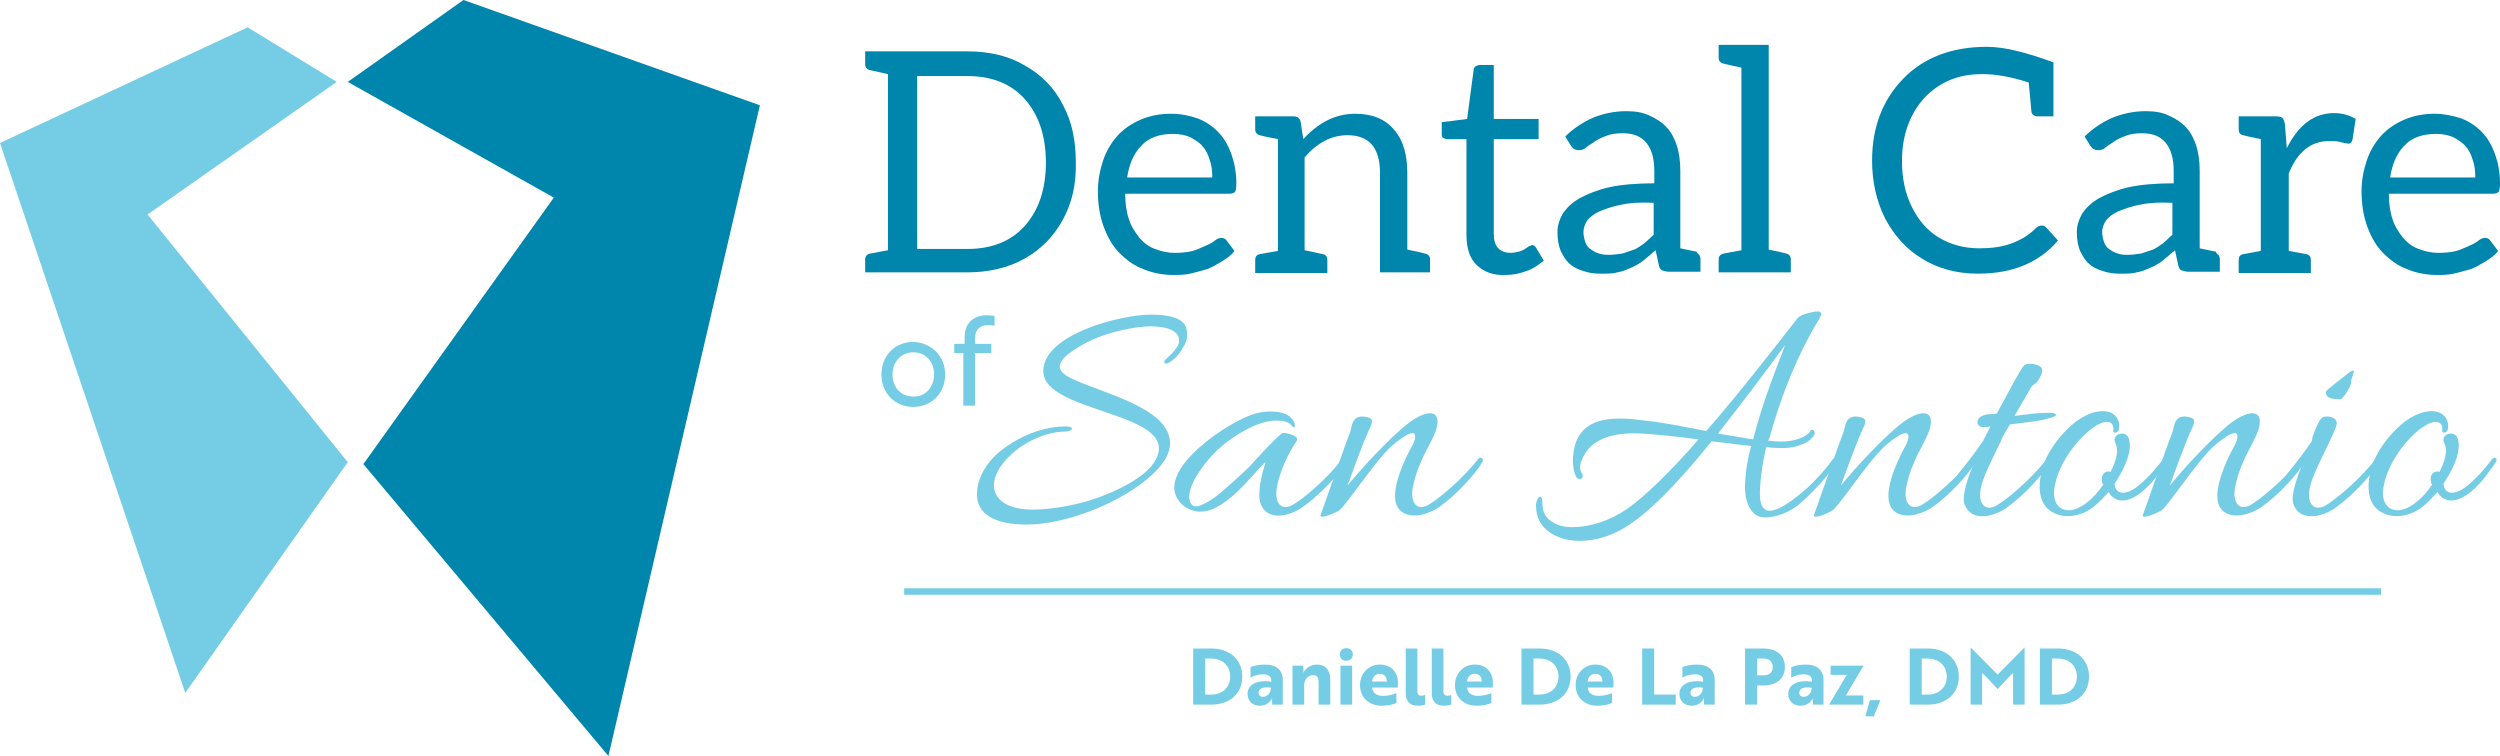 <svg xmlns="http://www.w3.org/2000/svg" id="Layer_1" width="384.6" height="116.3" viewBox="0 0 384.6 116.3"><defs><style>.cls-1{fill:none;stroke:#74cce5;stroke-miterlimit:10;}.cls-2{fill:#74cce5;}.cls-2,.cls-3{stroke-width:0px;}.cls-3{fill:#0085ac;}</style></defs><path class="cls-3" d="m163.5,33.8c-1.4,2.6-3.4,4.6-5.9,6s-5.5,2.1-8.8,2.1h-15.7v-2c0-.5.3-.8.8-.9l2.7-.5V11.4l-2.7-.6c-.5-.1-.8-.4-.8-.9v-2h15.7c3.4,0,6.4.7,8.9,2.2,2.5,1.4,4.5,3.4,5.8,6,1.4,2.6,2,5.5,2,8.8.1,3.4-.6,6.4-2,8.9Zm-5.8-18.5c-2.1-2.4-5.1-3.6-8.9-3.6h-7.7v26.6h7.7c3.8,0,6.8-1.2,8.9-3.6,2.1-2.4,3.2-5.6,3.2-9.7s-1.1-7.3-3.2-9.7Z"></path><path class="cls-3" d="m184.2,18.2c1.3.5,2.3,1.2,3.1,2,1,1,1.6,2.1,2.1,3.4.5,1.4.8,2.9.8,4.6,0,.7-.1,1.2-.2,1.3-.2.2-.4.3-.9.3h-16c0,1.5.2,2.9.6,4,.3,1,.9,1.9,1.6,2.8.7.8,1.5,1.4,2.4,1.7,1,.4,2,.6,3,.6,1.1,0,2.1-.1,2.8-.3s1.3-.5,2-.8,1.2-.6,1.4-.8c.4-.3.7-.4,1-.4s.6.1.8.4l1.2,1.6c-.4.6-1.1,1.1-1.9,1.6-1,.6-1.7,1-2.3,1.2-1,.3-1.8.5-2.6.7-1,.2-1.8.2-2.6.2-1.6,0-3.2-.3-4.6-.9-1.4-.5-2.6-1.4-3.7-2.5-1-1-1.8-2.4-2.4-4-.6-1.6-.9-3.5-.9-5.5,0-1.6.3-3.2.8-4.7s1.3-2.8,2.2-3.8c1-1.1,2.2-1.9,3.6-2.5s2.9-.9,4.7-.9c1.5,0,2.8.3,4,.7h0Zm-8.6,4.2c-1.2,1.2-1.9,2.9-2.2,4.9h13.1c0-1-.1-1.9-.4-2.7-.3-1-.7-1.7-1.1-2.1-.5-.6-1.2-1-1.9-1.4-.7-.3-1.6-.5-2.6-.5h0c-2.2,0-3.8.6-4.9,1.8h0Z"></path><path class="cls-3" d="m208.5,17.5c2.6,0,4.6.8,6,2.5,1.4,1.6,2,3.9,2,6.6v11.8c1.5.3,2.4.5,2.7.6.5.1.8.4.8.9v2h-7.7v-15.3c0-3.9-1.7-5.8-5-5.8-2.4,0-4.6,1.1-6.6,3.4v14.3c.1,0,1,.2,2.8.6.5.1.7.4.7.9v2h-11.1v-2c0-.5.2-.8.7-.9l2.8-.5v-17.2c-1.6-.3-2.5-.5-2.8-.6-.4-.1-.7-.4-.7-.9v-2h5.9c.6,0,1,.3,1.1.9l.4,2.6h0c2.4-2.6,5-3.9,8-3.9h0Z"></path><path class="cls-3" d="m227.1,40.7c-1-1-1.5-2.5-1.5-4.6v-14.7h-2.9c-.3,0-.5-.1-.7-.2s-.2-.4-.2-.7v-1.7l3.9-.5,1-7.5c0-.3.1-.4.3-.6.2-.1.4-.2.7-.2h2.1v8.3h6.9v3.1h-6.9v14.5c0,1,.2,1.8.7,2.3s1.1.7,2,.7c.3,0,.7-.1,1.2-.2.3-.1.6-.2.9-.4.1-.1.2-.1.3-.2.1-.1.2-.1.3-.2.3-.1.4-.2.5-.2.2,0,.4.1.6.4l1.2,2c-.9.7-1.7,1.3-2.7,1.6-1,.4-2.1.6-3.2.6-1.9.1-3.4-.5-4.5-1.6h0Z"></path><path class="cls-3" d="m261.4,39.2c.1.2.2.4.2.6v2h-4.9c-.3,0-.6-.1-1-.2-.2-.1-.4-.3-.5-.8l-.5-2.3-1.9,1.6c-.5.4-1.2.8-1.9,1.1s-1.4.6-2.1.7c-.6.2-1.5.2-2.6.2-.9,0-1.7-.1-2.6-.4-1-.3-1.7-.7-2.1-1.1-.6-.5-1-1.2-1.4-2-.3-.7-.5-1.7-.5-2.9,0-1,.3-1.9.8-2.8.6-.9,1.4-1.7,2.6-2.4,1.3-.7,2.8-1.3,4.6-1.7,1.8-.4,4.2-.6,6.9-.6v-1.9c0-1.9-.4-3.3-1.2-4.3-.8-1-2-1.5-3.6-1.5-1,0-1.9.1-2.6.4-.8.3-1.4.6-1.8.9-.2.1-.4.3-.6.4s-.5.3-.7.5c-.3.3-.7.4-1.1.4-.3,0-.6-.1-.8-.2-.2-.2-.3-.3-.5-.6l-.8-1.3c1.2-1.2,2.7-2.2,4.3-2.9,1.5-.6,3.2-1,5.1-1,1.4,0,2.6.2,3.6.7,1.1.5,2,1.1,2.6,1.8.7.7,1.2,1.7,1.6,2.9.3,1,.5,2.3.5,3.7v12c1.5.3,2.3.5,2.4.5v-.1c.2.4.4.5.5.6Zm-12-7.7c-1.2.2-2.3.6-3.3,1-.9.4-1.5.9-1.9,1.4-.4.6-.6,1.2-.6,1.8,0,.5.1,1,.3,1.6.2.5.5.9.9,1.1.4.3.8.5,1.2.6.5.2,1.1.2,1.6.2.6,0,1.3-.1,2-.2.6-.2,1.2-.4,1.8-.6.5-.2,1-.6,1.6-1,.3-.3.8-.7,1.4-1.3v-4.9c-2.1-.1-3.8,0-5,.3Z"></path><path class="cls-3" d="m275.5,39.9v2h-11.1v-2c0-.5.3-.8.8-.9l2.7-.5V10.4c-1.5-.3-2.3-.5-2.7-.6-.5-.1-.8-.4-.8-.9v-2h7.7v31.5c1.5.3,2.3.5,2.7.6.4.1.7.4.7.9h0Z"></path><path class="cls-3" d="m315.8,17.9h-2.3c-.6,0-1-.3-1-.9l-.4-4.3c-2.7-.9-5.1-1.3-7.2-1.3-3.6,0-6.5,1.2-8.8,3.6-2.3,2.5-3.5,5.8-3.5,9.8,0,2.6.5,5,1.5,7s2.3,3.6,4.1,4.7c1.8,1.1,3.9,1.7,6.3,1.7,1.8,0,3.4-.2,4.8-.7s2.7-1.2,3.9-2.4c.3-.3.6-.4.9-.4s.5.1.7.3l1.8,2c-2.9,3.4-7,5.1-12.3,5.1-3.3,0-6.2-.8-8.6-2.3-2.5-1.5-4.3-3.6-5.7-6.2-1.3-2.6-2-5.6-2-8.9,0-5.1,1.6-9.3,4.8-12.6,3.1-3.2,7.4-4.9,12.9-4.9,2.5,0,5.9.8,10.2,2.4v8.3h-.1,0Z"></path><path class="cls-3" d="m341.3,39.2c.1.2.2.4.2.6v2h-4.9c-.3,0-.6-.1-1-.2-.2-.1-.4-.3-.5-.8l-.5-2.3-1.9,1.6c-.5.4-1.2.8-1.9,1.1-.7.3-1.4.6-2.1.7-.6.2-1.5.2-2.6.2-.9,0-1.7-.1-2.6-.4-1-.3-1.7-.7-2.1-1.1-.6-.5-1-1.2-1.4-2-.3-.7-.5-1.7-.5-2.9,0-1,.3-1.9.8-2.8.6-.9,1.4-1.7,2.6-2.4,1.3-.7,2.8-1.3,4.6-1.7,1.8-.4,4.2-.6,6.9-.6v-1.9c0-1.9-.4-3.3-1.2-4.3-.8-1-2-1.5-3.6-1.5-1,0-1.9.1-2.6.4-.8.3-1.4.6-1.8.9-.2.1-.4.3-.6.4s-.5.3-.7.5c-.3.3-.7.4-1.1.4-.3,0-.6-.1-.8-.2-.2-.2-.3-.3-.5-.6l-.8-1.3c1.2-1.2,2.7-2.2,4.3-2.9,1.5-.6,3.2-1,5.1-1,1.4,0,2.6.2,3.6.7,1.1.5,2,1.1,2.6,1.8.7.7,1.2,1.7,1.6,2.9.3,1,.5,2.3.5,3.7v12c1.5.3,2.3.5,2.4.5v-.1c.2.4.3.5.5.6Zm-12.1-7.7c-1.2.2-2.3.6-3.3,1-.9.4-1.5.9-1.9,1.4-.4.6-.6,1.2-.6,1.8,0,.5.1,1,.3,1.6.2.5.5.9.9,1.1.4.3.8.5,1.2.6.5.2,1.1.2,1.6.2.6,0,1.3-.1,2-.2.6-.2,1.2-.4,1.8-.6.5-.2,1-.6,1.6-1,.3-.3.8-.7,1.4-1.3v-4.9c-2.1-.1-3.7,0-5,.3Z"></path><path class="cls-3" d="m359.1,17.4c1.2,0,2.3.3,3.3.9l-.5,3.2c-.1.4-.3.6-.6.6-.2,0-.6-.1-1.1-.2-.5-.2-1.2-.2-1.9-.2-2.8,0-4.9,1.7-6.2,5v11.9l2.7.5c.5.1.7.4.7.9v2h-11.1v-2c0-.5.2-.8.7-.9l2.7-.5v-17.2c-1.5-.3-2.4-.5-2.7-.6-.5-.1-.7-.4-.7-.9v-2h5.8c.4,0,.7.1.9.2.2.2.3.5.4.9l.3,3.8h0c1.8-3.6,4.2-5.4,7.3-5.4h0Z"></path><path class="cls-3" d="m378.6,18.2c1.3.5,2.3,1.2,3.1,2,1,1,1.6,2.1,2.1,3.4.5,1.4.8,2.9.8,4.6,0,.7-.1,1.2-.2,1.3-.2.2-.4.3-.9.3h-16c0,1.5.2,2.9.6,4,.3,1,.9,1.9,1.6,2.8.7.8,1.5,1.4,2.4,1.7,1,.4,2,.6,3,.6,1.1,0,2.1-.1,2.8-.3.7-.2,1.3-.5,2-.8s1.2-.6,1.4-.8c.4-.3.7-.4,1-.4s.6.1.8.4l1.2,1.6c-.4.6-1.1,1.1-1.9,1.6-1,.6-1.7,1-2.3,1.2-1,.3-1.8.5-2.6.7-1,.2-1.8.2-2.6.2-1.6,0-3.2-.3-4.6-.9-1.4-.5-2.6-1.4-3.7-2.5-1-1-1.8-2.4-2.4-4s-.9-3.5-.9-5.5c0-1.6.3-3.2.8-4.7s1.3-2.8,2.2-3.8c1-1.1,2.2-1.9,3.6-2.5s2.9-.9,4.7-.9c1.4,0,2.7.3,4,.7Zm-8.7,4.2c-1.2,1.2-1.9,2.9-2.2,4.9h13.1c0-1-.1-1.9-.4-2.7-.3-1-.7-1.7-1.1-2.1-.5-.6-1.2-1-1.9-1.4-.7-.3-1.6-.5-2.6-.5h0c-2.2,0-3.8.6-4.9,1.8Z"></path><path class="cls-2" d="m145.4,57.6c0,2.9-2.1,5-4.9,5s-4.9-2.1-4.9-5,2.1-5,4.9-5c2.8.1,4.9,2.2,4.9,5Zm-1.7,0c0-2-1.3-3.4-3.2-3.4-1.8,0-3.2,1.4-3.2,3.4s1.3,3.4,3.2,3.4c1.8.1,3.2-1.4,3.2-3.4Z"></path><path class="cls-2" d="m148.4,52.9v-1.1c0-2,1.3-3.3,3.4-3.3.6,0,1,.1,1.2.1v1.5c-.2,0-.5-.1-1-.1-1.2,0-2,.7-2,2v.9h2.5v1.4h-2.5v8.1h-1.8v-8.1h-1.4v-1.4s1.6,0,1.6,0Z"></path><path class="cls-2" d="m181.8,53.8c-.8,1.4-2.7,2.8-2.7,1.8,0-.3,2.3-1.8,2.3-3.2,0-1.5-1.8-2.2-4.4-2.2-1.9,0-6.7.7-10.4,2.8-4.1,2.3-4.7,3.9-1.6,5.3,4.9,2.3,15,4.5,15,9.9,0,1.4-.8,2.9-2.4,4.5-4.9,4.7-13.7,8-19.7,8-4.8,0-7.6-1.6-7.6-4.6,0-3.1,2.1-5.9,5-7.7,2.6-1.8,5.9-2.8,8.6-2.8,1.6,0,1.1.8-.1.8-2.5,0-5.8,1.3-8.1,3.4-4.6,4.1-3.5,8.6,3.2,8.6,3.5,0,7.5-1,9-1.5,3.8-1.2,8.1-3.4,9.6-5.7,5.2-7.9-17-7.4-17-14.1,0-5.7,12-8.7,16.5-8.7,3.8,0,5.6.9,5.6,2.8.1.9-.1,1.5-.8,2.6h0Z"></path><path class="cls-2" d="m181.4,77.1c-3.8-4.8,7.9-12.5,11.8-13.5,1.5-.4,3.8-.5,5.1.4.5.4.9.9.9,1.4,0,.4-.1.4-.3.3-.6-.9-1.6-1-2.6-1-2.7,0-6.3,2.1-8.9,4.4-1.4,1.3-5.7,6.2-4.1,8.5.7,1,3.2-.8,4-1.4,1.3-1.1,3.6-3.1,5-4.5.7-.8,4.6-5.1,5.1-5.1s2.5.4,2.1,1.2c-1.8,2.6-2.9,5.8-3.1,7.4-.3,2.2.7,3.4,2.4,2.5s5.5-4.2,7.7-7.1c.3-.4.9-.1.6.4-.9,1.8-4.1,5.2-6.7,7-1.6,1.2-5.4,2.5-6.5-.6-.5-1.4.2-4.5.8-6.3-.9.4-5.8,7.6-9.9,7.6-1.2.1-2.7-.6-3.4-1.6h0Z"></path><path class="cls-2" d="m214.1,68.6c-2.9,2.7-7.2,9.5-8.2,10-.5.3-3.2,1.5-2.7.5.4-1,3.4-9.8,4.5-12.6.3-.6.1-3,2.7-2.3.8.2.8.7.4,1.5-1.3,2.8-2.9,7.4-3.5,9,2.2-2.7,6.6-7.5,9.5-9.7,3-2.2,5.1-1.9,4.1,1.2-.6,1.7-1.7,3.3-2.4,5.1-.7,1.5-1,2.9-1.2,3.9-.3,2.2.7,3.4,2.4,2.5,1.6-.9,5.5-4.2,7.7-7.1.3-.4.9-.1.7.4-1,1.8-4.1,5.2-6.7,7-1,.7-2.7,1.4-4.1,1.3-5.4-.5-1.2-8.7.1-11,.7-1.6.5-2.9-3.3.3Z"></path><path class="cls-2" d="m237.3,77.6c0,1.2.5,2.1,1.5,2.7.8.5,1.8.8,3.1.8,2.7,0,5.8-1,8.4-2.8,3-2.1,7-6.1,11-10.7-2.9-.4-5.8-.7-8.6-.9-3.6-.2-8,.3-9.4,4.2-.3.7-.3,1.4.1,2,.4.7-.5,1.1-.9.5-.4-.7-.6-2-.5-3.2.5-6.2,5.9-6.2,11-5.5,3,.3,6.3,1,9.5,1.6,5.4-6.2,10.7-13.1,14-17.3,0,0,.1-.1.1-.2h.1c.1-.1.2-.1.3-.2.7-.4,2.2-.7,2.7-.7.3,0,.5.2.5.5,0,.1-.2.3-.3.6-3.5,5.8-5.9,11.9-7.7,18.4l-.2.4c.5,0,.9.1,1.3.1,1.4.1,2.7-.1,3.7-.5.7-.3,1.3-.7,1.5-1.1.3-.5.9.1.6.6-.4.7-1.1,1.2-2,1.5-1.1.5-2.6.6-4,.5-.5,0-.9-.1-1.4-.1-.4,1.9-.8,3.9-.9,5.9-.5,5.2,2,4.5,5.5,1.8,2.4-1.8,4.4-4.1,5.7-5.9.2-.2.9-.2.6.5-.2.4-2.5,3.7-6.1,6.7-2,1.5-4,1.8-5,1.8-2.2,0-3.3-2.5-3-5.8.1-1.6.4-3.4.9-5.2-2.1-.2-4.1-.5-6.1-.7-4.1,5.1-8.3,9.7-11.9,12.3-2.7,2-5.5,3-8.4,3-1.9,0-3.4-.5-4.6-1.3-1.4-1-2.1-2.3-2.1-4.2,0-1.1,1-2.2,1-.1h0Zm37.3-24.5c-3,4.1-6.6,8.9-10.3,13.6l5.4.9c1.2-4.8,3.1-9.8,4.7-13.9.1-.2.1-.4.2-.6h0Z"></path><path class="cls-2" d="m290,68.6c-2.9,2.7-7.2,9.5-8.2,10-.5.3-3.2,1.5-2.7.5.4-1,3.4-9.8,4.5-12.6.3-.6.1-3,2.7-2.3.8.2.8.7.4,1.5-1.3,2.8-2.9,7.4-3.5,9,2.2-2.7,6.6-7.5,9.5-9.7,3-2.2,5.1-1.9,4.1,1.2-.6,1.7-1.7,3.3-2.4,5.1-.7,1.5-1,2.9-1.2,3.9-.3,2.2.7,3.4,2.4,2.5,1.6-.9,5.5-4.2,7.7-7.1.3-.4.9-.1.7.4-1,1.8-4.1,5.2-6.7,7-1,.7-2.7,1.4-4.1,1.3-5.4-.5-1.2-8.7.1-11,.7-1.6.4-2.9-3.3.3Z"></path><path class="cls-2" d="m315,64.4c-.8.3-3.4.6-5.8.9-.7,1.2-1.3,2.1-1.4,2.6-1.5,3.1-2.9,5.8-3.1,7.4-.4,2.2.7,3.4,2.4,2.5,1.6-.9,5.5-4.2,7.7-7.1.3-.4.9-.1.6.4-1,1.8-4.1,5.2-6.7,7-1.6,1.2-5.4,2.5-6.5-.6-.4-1.2.5-4,1.5-6.3-.5.6-.9,1.3-2,2.6-.5.6-1-.1-.6-.7,1.8-2.2,3.2-4.1,4-5.3,0-.1.5-.9,1.1-2.2-.5.1-.9.1-1.2.1-.5,0-1-.5-.7-1.1.4-.9,1.7-.9,2.7-.9.067-.067.133-.1.2-.1l2.6-4.8c1.3-2.2,1.4-2.7,2.1-2.8.8-.1,1.7.1,2.1.5.5.6-.2,1.6-.5,2.1s-.8.5-1.1,1.1l-2.5,4.3.7-.1c1.6-.2,2.9-.4,4.8-.4.7,0,1.8.4-.4.9h0Z"></path><path class="cls-2" d="m323.4,74.2c-.3-1.1.4-1.9,1.3-1.6,1.4-2.8,1-3.9.7-4.5-.6-1.4,1.7-2,2.1-.6.7,2.1-1.1,5.3-2.2,6.9.1,1,.6,1.4,1.3,1.4,1.6,0,3.3-1.9,4.4-3,.6-.7,1.3-1.5,1.8-2.2.3-.4.9-.1.6.4-.3.6-1,1.4-1.7,2.4-1.1,1.4-3.2,3.6-5.2,3.6-.9,0-1.7-.5-2.1-1.3-.7.7-1.3,1.4-2,2-2.3,2-5.1,2.1-6.8,1-1.7-1-2.3-3.4-1.4-6.6.5-2,2.2-4.7,4.5-6.7,1.9-1.7,4.2-2.5,5.8-2,.9.3,1.7,1.2,1.5,2.5-.1.8-.9.8-.9.4.1-.6,0-1.4-1-1.4-2.3,0-7.2,5.2-8,9.9-.4,2,.3,3.7,2.2,3.7,1.6,0,3.8-1.7,5.3-4-.1,0-.2-.1-.2-.3h0Z"></path><path class="cls-2" d="m340.6,68.6c-2.9,2.7-7.2,9.5-8.2,10-.5.3-3.2,1.5-2.7.5.4-1,3.4-9.8,4.5-12.6.3-.6.1-3,2.7-2.3.8.2.8.7.4,1.5-1.3,2.8-2.9,7.4-3.5,9,2.2-2.7,6.6-7.5,9.5-9.7,3-2.2,5.1-1.9,4.1,1.2-.6,1.7-1.7,3.3-2.4,5.1-.7,1.5-1,2.9-1.2,3.9-.3,2.2.7,3.4,2.4,2.5,1.6-.9,5.5-4.2,7.7-7.1.3-.4.9-.1.7.4-1,1.8-4.1,5.2-6.7,7-1,.7-2.7,1.4-4.1,1.3-5.4-.5-1.2-8.7.1-11,.7-1.6.5-2.9-3.3.3Z"></path><path class="cls-2" d="m355.8,67.1c.6-1.6,1.1-2.9,1.8-3,.7-.1,1.5.1,1.8.6.3.6-.3,1.6-1,3.2-1.5,3.1-2.9,5.8-3.1,7.4-.4,2.2.7,3.4,2.4,2.5,1.6-.9,5.5-4.2,7.7-7.1.3-.4.9-.1.6.4-1,1.8-4.1,5.2-6.7,7-1.6,1.2-5.4,2.5-6.5-.6-.4-1.2.5-4,1.5-6.3-.5.6-.9,1.3-2,2.6-.5.6-1-.1-.6-.7,1.8-2.2,3.2-4.1,4-5.3,0-.2,0-.4.1-.7h0Zm4.2-5.7c-.9,0-2.2,0-2.2-1.1,0-.3,2.8-2.3,3.1-2.6,2.1-1.7.8.1.8,1.1,0,.6-1.2,2.6-1.7,2.6h0Z"></path><path class="cls-2" d="m374,74.2c-.3-1.1.4-1.9,1.3-1.6,1.4-2.8,1-3.9.7-4.5-.6-1.4,1.7-2,2.1-.6.7,2.1-1.1,5.3-2.2,6.9.1,1,.6,1.4,1.3,1.4,1.6,0,3.3-1.9,4.4-3,.6-.7,1.3-1.5,1.8-2.2.3-.4.9-.1.6.4-.3.6-1,1.4-1.7,2.4-1.1,1.4-3.2,3.6-5.2,3.6-.9,0-1.7-.5-2.1-1.3-.7.7-1.3,1.4-2,2-2.3,2-5.1,2.1-6.8,1-1.7-1-2.3-3.4-1.4-6.6.5-2,2.2-4.7,4.5-6.7,1.9-1.7,4.2-2.5,5.8-2,.9.3,1.7,1.2,1.5,2.5-.1.8-.9.8-.9.4.1-.6,0-1.4-1-1.4-2.3,0-7.2,5.2-8,9.9-.4,2,.3,3.7,2.2,3.7,1.6,0,3.8-1.7,5.3-4-.1,0-.2-.1-.2-.3h0Z"></path><polygon class="cls-2" points="51.8 12.6 38.1 4.2 0 22 28.5 106.6 53.5 71.1 22.7 33 51.8 12.6"></polygon><polygon class="cls-3" points="93.6 116.3 116.9 16.2 71.3 0 53.5 12.6 85.2 30.4 55.9 71.4 93.6 116.3"></polygon><path class="cls-2" d="m183.56,108.4v-8.635h2.758c2.938,0,4.797,1.786,4.797,4.317s-1.847,4.317-4.773,4.317h-2.782Zm1.847-7.088v5.541h.912c1.847,0,2.938-1.199,2.938-2.771,0-1.56-1.091-2.771-2.962-2.771h-.888Z"></path><path class="cls-2" d="m192.38,102.644c.336-.156,1.14-.408,2.194-.408,1.848,0,2.771.888,2.771,2.387v3.778h-1.619l-.036-.552c-.012-.252.024-.42.024-.42h-.024c-.155.36-.755,1.14-1.858,1.14-1.031,0-1.907-.6-1.907-1.823,0-1.463,1.487-2.183,3.646-1.883v-.144c0-.72-.492-.983-1.283-.983-.756,0-1.512.264-1.907.516v-1.607Zm3.143,3.154c-1.344-.216-1.907.204-1.907.768,0,.384.264.636.684.636.695,0,1.224-.636,1.224-1.403Z"></path><path class="cls-2" d="m200.479,102.403l.048.684c.013.216-.035.36-.048.42h.024c.252-.552,1.043-1.271,2.062-1.271,1.355,0,2.087.828,2.087,2.411v3.754h-1.799v-3.454c0-.588-.168-1.079-.815-1.079-.84,0-1.403.647-1.403,1.547v2.986h-1.799v-5.997h1.643Z"></path><path class="cls-2" d="m207.115,99.717c.6,0,.995.372.995.972,0,.576-.396.96-.995.96-.612,0-.996-.384-.996-.96,0-.6.384-.972.996-.972Zm.899,2.687v5.997h-1.799v-5.997h1.799Z"></path><path class="cls-2" d="m215.068,105.042c0,.324-.036.612-.048.731h-3.935c.072.816.696,1.283,1.667,1.283.852,0,1.739-.251,2.075-.443v1.523c-.372.191-1.175.432-2.243.432-2.062,0-3.357-1.331-3.357-3.166,0-1.823,1.331-3.167,3.046-3.167,1.847,0,2.795,1.319,2.795,2.807Zm-2.807-1.391c-.72,0-1.128.552-1.176,1.199h2.267c.024-.647-.359-1.199-1.091-1.199Z"></path><path class="cls-2" d="m216.259,99.766h1.787v6.523c0,.552.24.744.6.744.24,0,.492-.072.6-.12v1.476c-.156.071-.575.18-1.14.18-1.019,0-1.847-.516-1.847-1.883v-6.92Z"></path><path class="cls-2" d="m220.267,99.766h1.787v6.523c0,.552.24.744.6.744.24,0,.492-.072.6-.12v1.476c-.156.071-.575.18-1.14.18-1.019,0-1.847-.516-1.847-1.883v-6.92Z"></path><path class="cls-2" d="m229.673,105.042c0,.324-.036.612-.048.731h-3.935c.072.816.696,1.283,1.667,1.283.852,0,1.739-.251,2.075-.443v1.523c-.372.191-1.176.432-2.243.432-2.062,0-3.357-1.331-3.357-3.166,0-1.823,1.331-3.167,3.046-3.167,1.847,0,2.795,1.319,2.795,2.807Zm-2.807-1.391c-.72,0-1.128.552-1.176,1.199h2.267c.024-.647-.359-1.199-1.091-1.199Z"></path><path class="cls-2" d="m234.066,108.4v-8.635h2.759c2.938,0,4.797,1.786,4.797,4.317s-1.847,4.317-4.773,4.317h-2.782Zm1.847-7.088v5.541h.912c1.847,0,2.938-1.199,2.938-2.771,0-1.56-1.092-2.771-2.963-2.771h-.888Z"></path><path class="cls-2" d="m248.236,105.042c0,.324-.036.612-.048.731h-3.935c.072.816.696,1.283,1.667,1.283.852,0,1.739-.251,2.075-.443v1.523c-.372.191-1.175.432-2.243.432-2.062,0-3.357-1.331-3.357-3.166,0-1.823,1.331-3.167,3.046-3.167,1.847,0,2.795,1.319,2.795,2.807Zm-2.807-1.391c-.72,0-1.128.552-1.176,1.199h2.267c.024-.647-.359-1.199-1.091-1.199Z"></path><path class="cls-2" d="m252.631,108.4v-8.635h1.847v7.088h3.322v1.547h-5.169Z"></path><path class="cls-2" d="m258.822,102.644c.336-.156,1.14-.408,2.194-.408,1.848,0,2.771.888,2.771,2.387v3.778h-1.619l-.036-.552c-.012-.252.024-.42.024-.42h-.024c-.155.36-.755,1.14-1.858,1.14-1.031,0-1.907-.6-1.907-1.823,0-1.463,1.487-2.183,3.646-1.883v-.144c0-.72-.492-.983-1.283-.983-.756,0-1.512.264-1.907.516v-1.607Zm3.143,3.154c-1.344-.216-1.907.204-1.907.768,0,.384.264.636.684.636.695,0,1.224-.636,1.224-1.403Z"></path><path class="cls-2" d="m270.305,105.45v2.95h-1.847v-8.635h2.807c1.99,0,3.322.983,3.322,2.842s-1.332,2.843-3.322,2.843h-.96Zm0-4.138v2.578h1.056c.804,0,1.355-.42,1.355-1.283s-.576-1.295-1.403-1.295h-1.008Z"></path><path class="cls-2" d="m275.562,102.644c.336-.156,1.14-.408,2.194-.408,1.848,0,2.771.888,2.771,2.387v3.778h-1.619l-.036-.552c-.012-.252.024-.42.024-.42h-.024c-.155.36-.755,1.14-1.858,1.14-1.031,0-1.907-.6-1.907-1.823,0-1.463,1.487-2.183,3.646-1.883v-.144c0-.72-.492-.983-1.283-.983-.756,0-1.512.264-1.907.516v-1.607Zm3.143,3.154c-1.344-.216-1.907.204-1.907.768,0,.384.264.636.684.636.695,0,1.224-.636,1.224-1.403Z"></path><path class="cls-2" d="m286.66,108.4h-5.277l2.734-4.581h-2.495v-1.416h5.073l-2.722,4.582h2.687v1.415Z"></path><path class="cls-2" d="m288.271,110.199h-1.308l.708-2.494h1.606l-1.007,2.494Z"></path><path class="cls-2" d="m293.79,108.4v-8.635h2.759c2.938,0,4.797,1.786,4.797,4.317s-1.847,4.317-4.773,4.317h-2.782Zm1.847-7.088v5.541h.912c1.847,0,2.938-1.199,2.938-2.771,0-1.56-1.092-2.771-2.963-2.771h-.888Z"></path><path class="cls-2" d="m305.381,103.938l-.456-.396v4.857h-1.763v-8.768h.036l4.113,4.15,4.114-4.15h.036v8.768h-1.764v-4.857l-.455.396c-.636.696-1.284,1.392-1.932,2.075-.647-.684-1.283-1.379-1.931-2.075Z"></path><path class="cls-2" d="m313.817,108.4v-8.635h2.759c2.938,0,4.797,1.786,4.797,4.317s-1.847,4.317-4.773,4.317h-2.782Zm1.847-7.088v5.541h.912c1.847,0,2.938-1.199,2.938-2.771,0-1.56-1.092-2.771-2.963-2.771h-.888Z"></path><line class="cls-1" x1="139.1" y1="91" x2="366.3" y2="91"></line></svg>